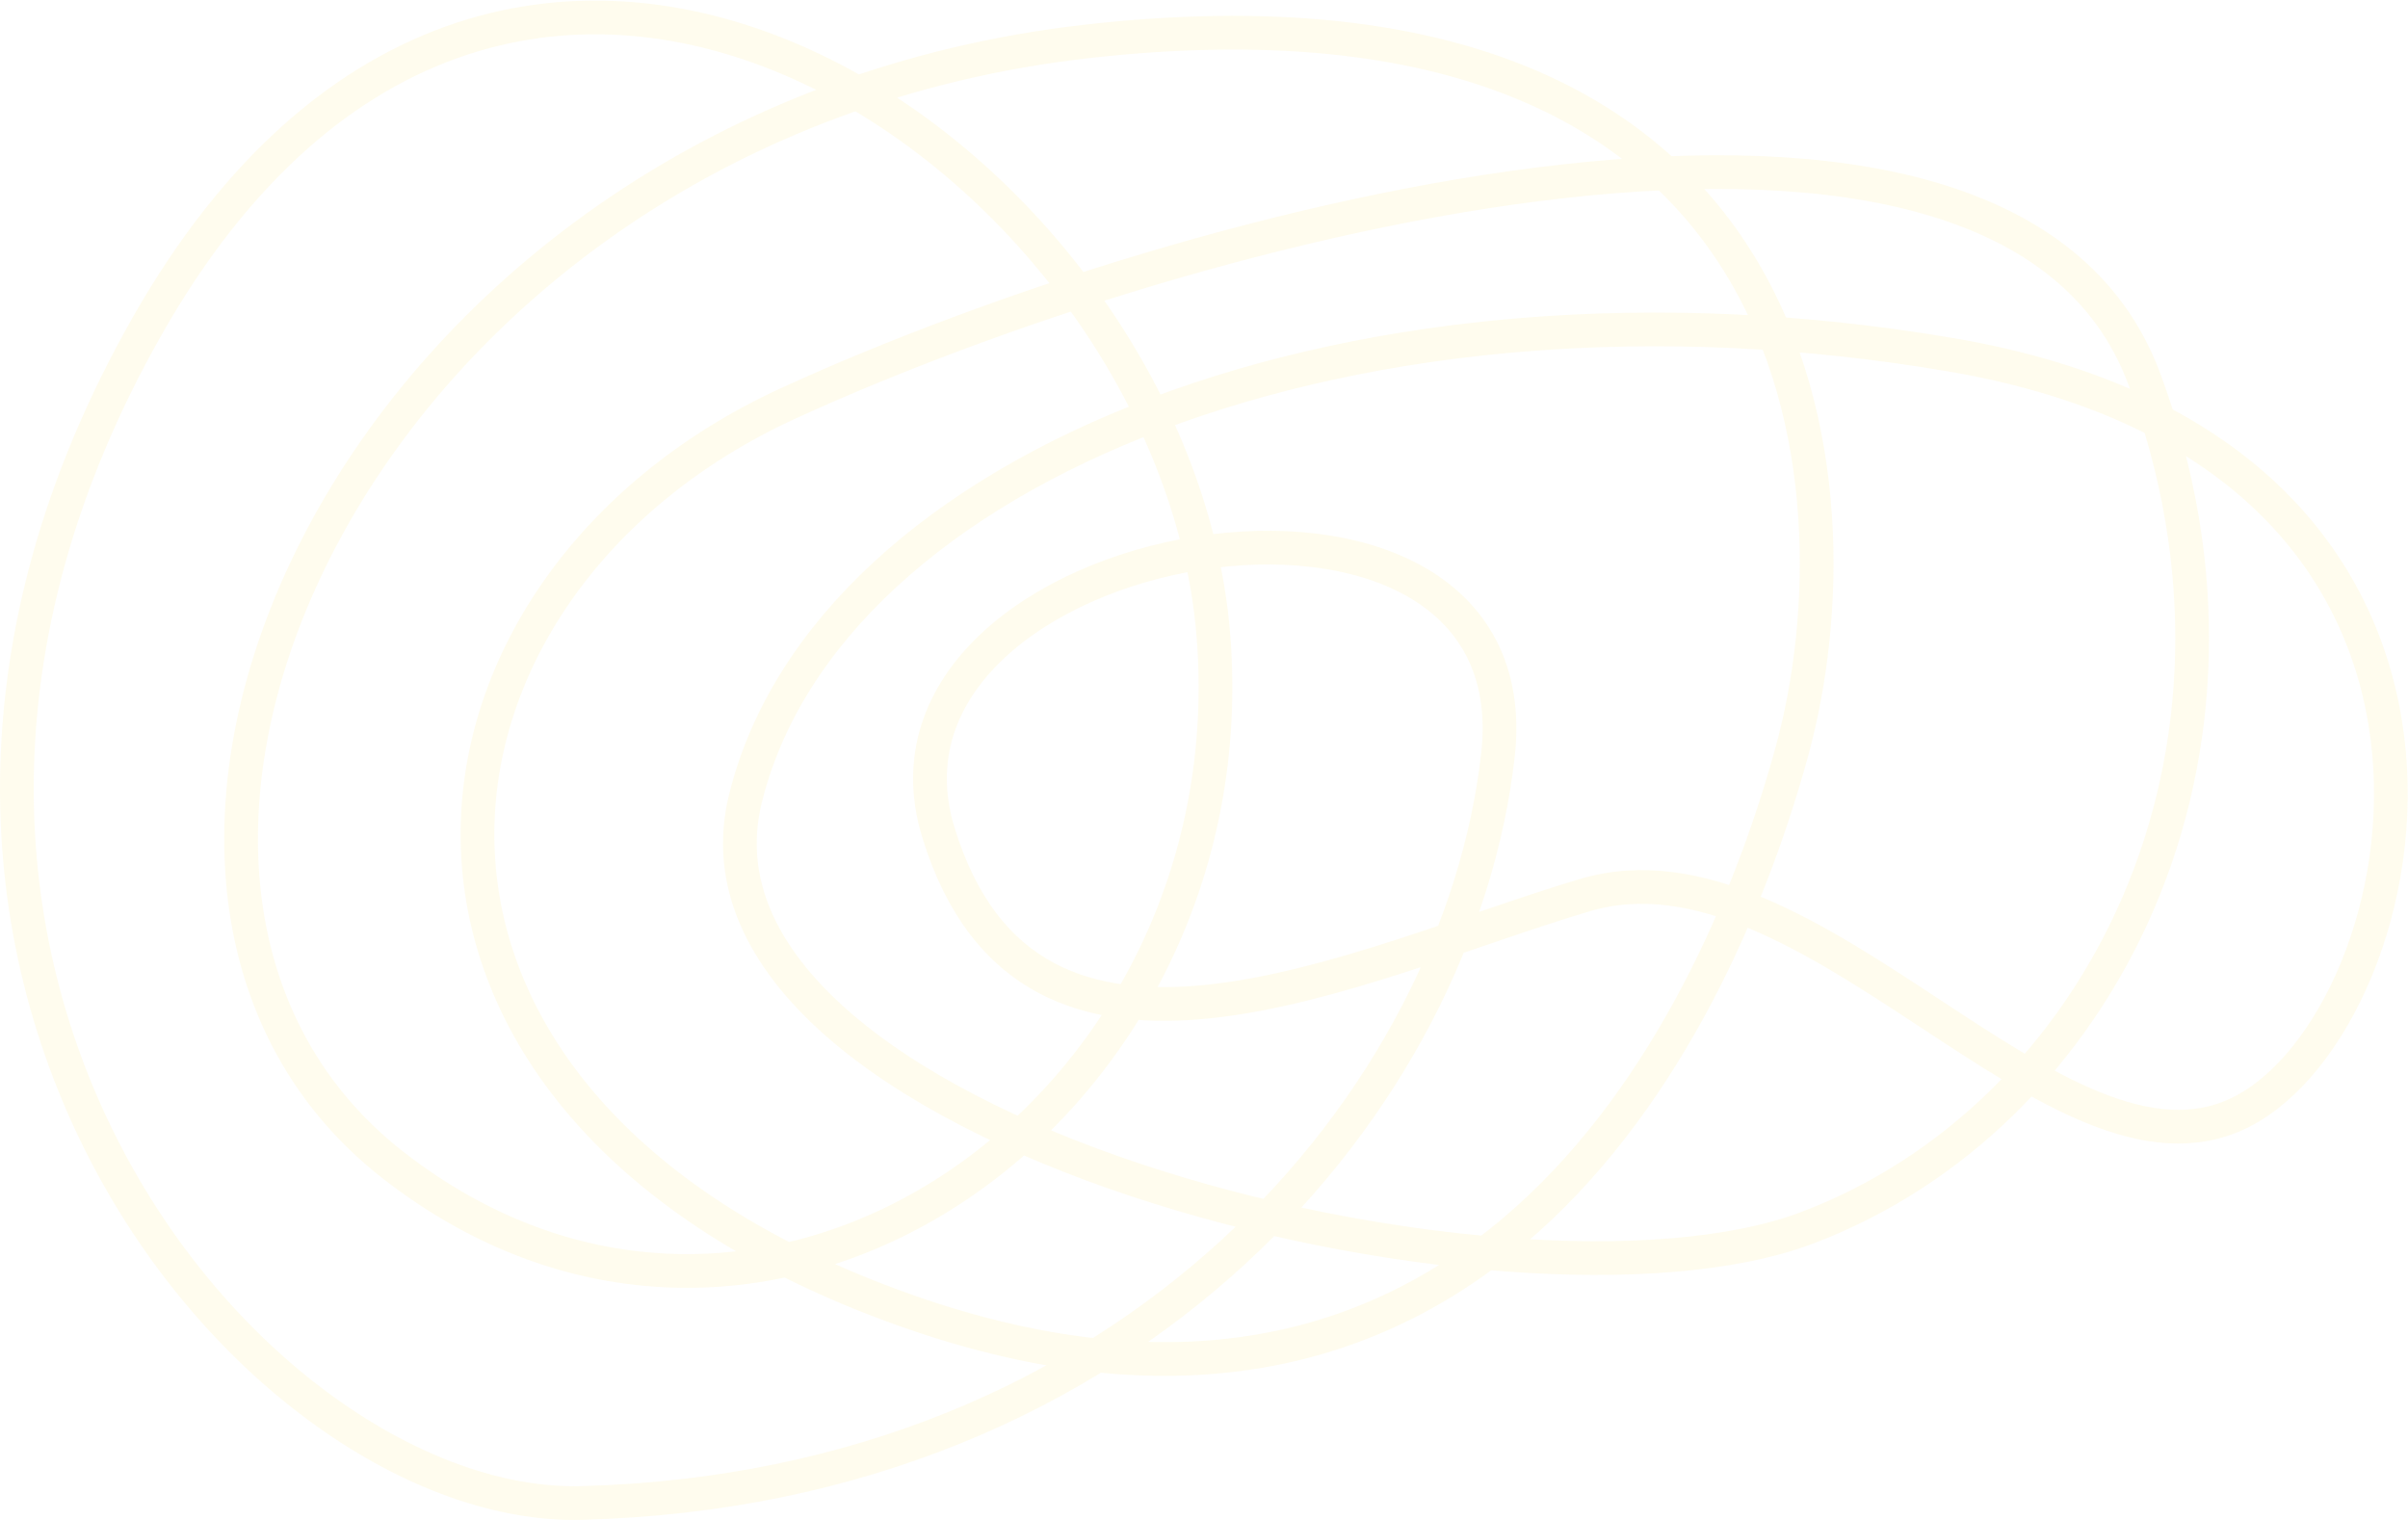 <svg xmlns="http://www.w3.org/2000/svg" width="714.08" height="450.707" viewBox="0 0 714.08 450.707">
  <path id="Path_859" data-name="Path 859" d="M290.675,562.61C194.6,565.116,54.647,402.4,161.932,213.575s304.69-48.635,316.135,91.551S345.033,548.305,234.886,462.477s-10.014-308.982,205.988-333.3,230.307,131.6,208.849,210.28S559.6,566.9,386.516,505.392s-153.06-214.571-34.331-268.929,360.48-118.729,401.964-7.152S741.274,448.172,654.016,481.073,314.993,452.464,339.31,353.761s181.67-161.642,357.619-131.6,140.186,197.406,85.828,224.585-127.312-84.4-194.544-64.372-164.5,70.094-191.683-18.6,177.378-124.452,165.935-22.888S455.179,558.319,290.675,562.61Z" transform="translate(-118.261 -116.935)" fill="none" stroke="#ffe252" stroke-miterlimit="10" stroke-width="10" opacity="0.1"/>
</svg>
